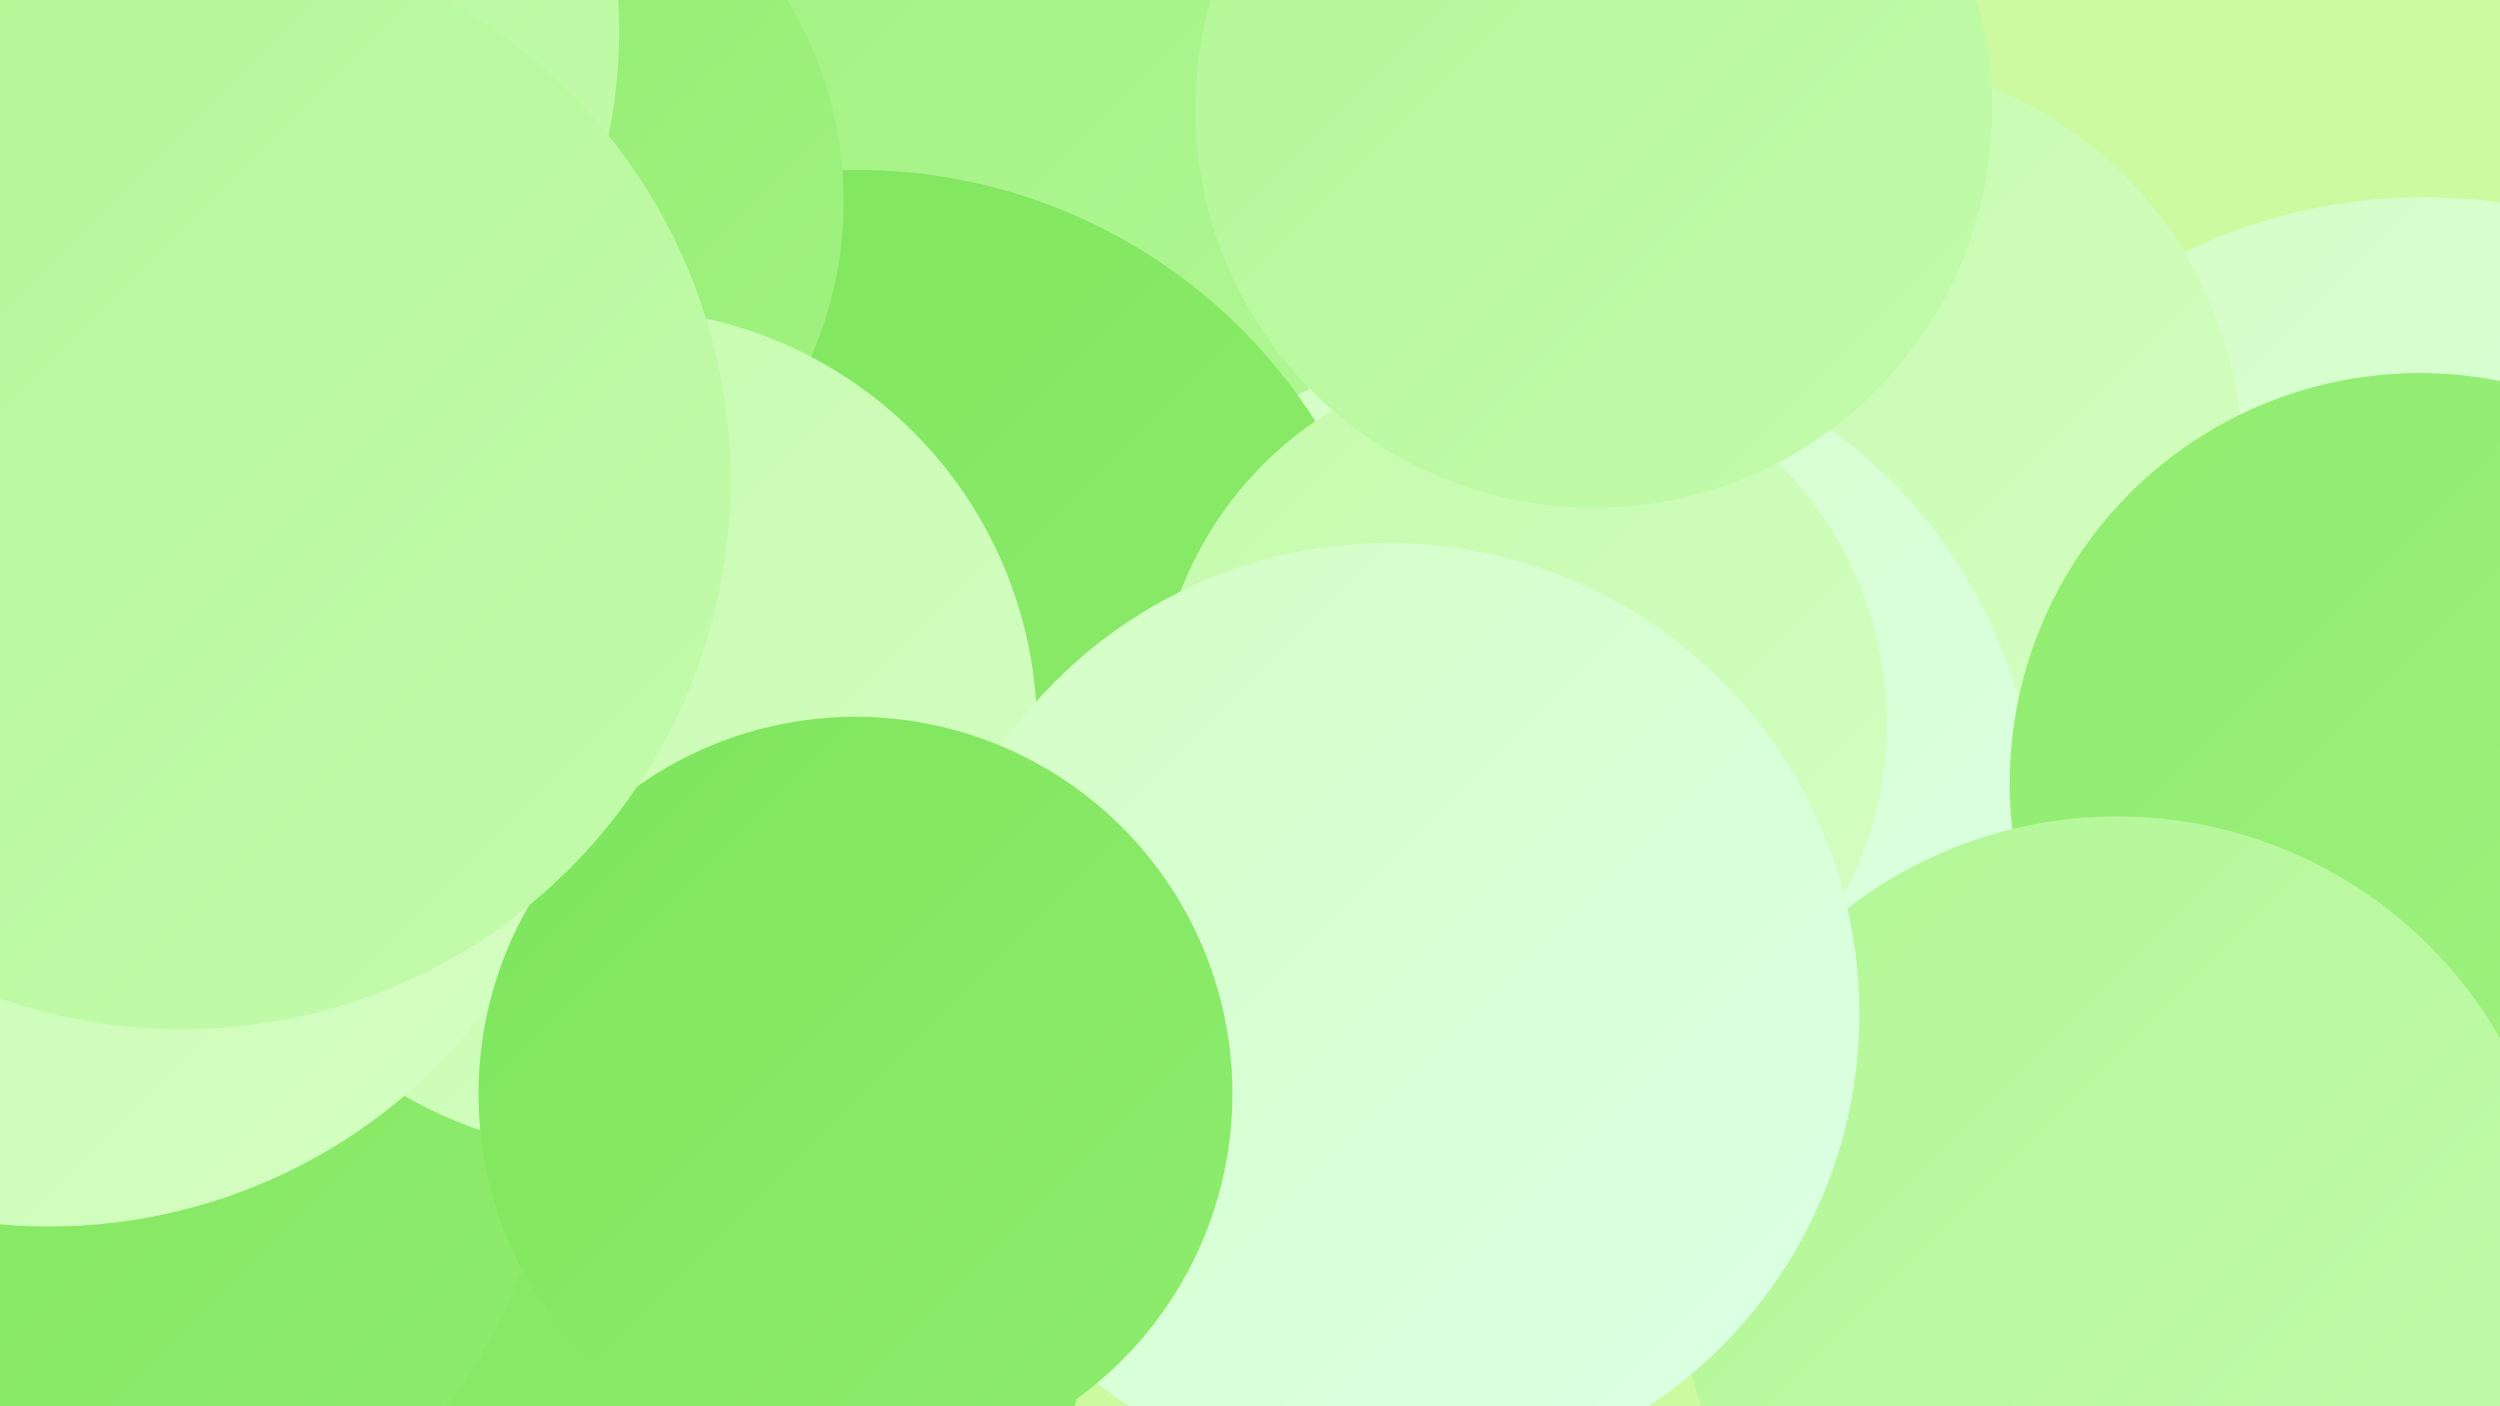 <?xml version="1.0" encoding="UTF-8"?><svg width="1280" height="720" xmlns="http://www.w3.org/2000/svg"><defs><linearGradient id="grad0" x1="0%" y1="0%" x2="100%" y2="100%"><stop offset="0%" style="stop-color:#7ee55c;stop-opacity:1" /><stop offset="100%" style="stop-color:#8fec6e;stop-opacity:1" /></linearGradient><linearGradient id="grad1" x1="0%" y1="0%" x2="100%" y2="100%"><stop offset="0%" style="stop-color:#8fec6e;stop-opacity:1" /><stop offset="100%" style="stop-color:#a1f281;stop-opacity:1" /></linearGradient><linearGradient id="grad2" x1="0%" y1="0%" x2="100%" y2="100%"><stop offset="0%" style="stop-color:#a1f281;stop-opacity:1" /><stop offset="100%" style="stop-color:#b2f796;stop-opacity:1" /></linearGradient><linearGradient id="grad3" x1="0%" y1="0%" x2="100%" y2="100%"><stop offset="0%" style="stop-color:#b2f796;stop-opacity:1" /><stop offset="100%" style="stop-color:#c4fbac;stop-opacity:1" /></linearGradient><linearGradient id="grad4" x1="0%" y1="0%" x2="100%" y2="100%"><stop offset="0%" style="stop-color:#c4fbac;stop-opacity:1" /><stop offset="100%" style="stop-color:#d5fec3;stop-opacity:1" /></linearGradient><linearGradient id="grad5" x1="0%" y1="0%" x2="100%" y2="100%"><stop offset="0%" style="stop-color:#d5fec3;stop-opacity:1" /><stop offset="100%" style="stop-color:#dbffe7;stop-opacity:1" /></linearGradient><linearGradient id="grad6" x1="0%" y1="0%" x2="100%" y2="100%"><stop offset="0%" style="stop-color:#dbffe7;stop-opacity:1" /><stop offset="100%" style="stop-color:#7ee55c;stop-opacity:1" /></linearGradient></defs><rect width="1280" height="720" fill="#cdfaa1" /><circle cx="1241" cy="382" r="281" fill="url(#grad5)" /><circle cx="274" cy="650" r="285" fill="url(#grad0)" /><circle cx="10" cy="553" r="275" fill="url(#grad0)" /><circle cx="594" cy="121" r="186" fill="url(#grad0)" /><circle cx="612" cy="319" r="252" fill="url(#grad4)" /><circle cx="943" cy="235" r="205" fill="url(#grad4)" /><circle cx="479" cy="146" r="215" fill="url(#grad2)" /><circle cx="787" cy="427" r="256" fill="url(#grad5)" /><circle cx="1239" cy="401" r="210" fill="url(#grad1)" /><circle cx="439" cy="365" r="278" fill="url(#grad0)" /><circle cx="779" cy="370" r="187" fill="url(#grad4)" /><circle cx="234" cy="103" r="198" fill="url(#grad1)" /><circle cx="1084" cy="644" r="226" fill="url(#grad3)" /><circle cx="52" cy="16" r="265" fill="url(#grad3)" /><circle cx="315" cy="374" r="216" fill="url(#grad4)" /><circle cx="816" cy="56" r="204" fill="url(#grad3)" /><circle cx="711" cy="519" r="241" fill="url(#grad5)" /><circle cx="25" cy="347" r="281" fill="url(#grad4)" /><circle cx="438" cy="560" r="193" fill="url(#grad0)" /><circle cx="93" cy="246" r="281" fill="url(#grad3)" /></svg>